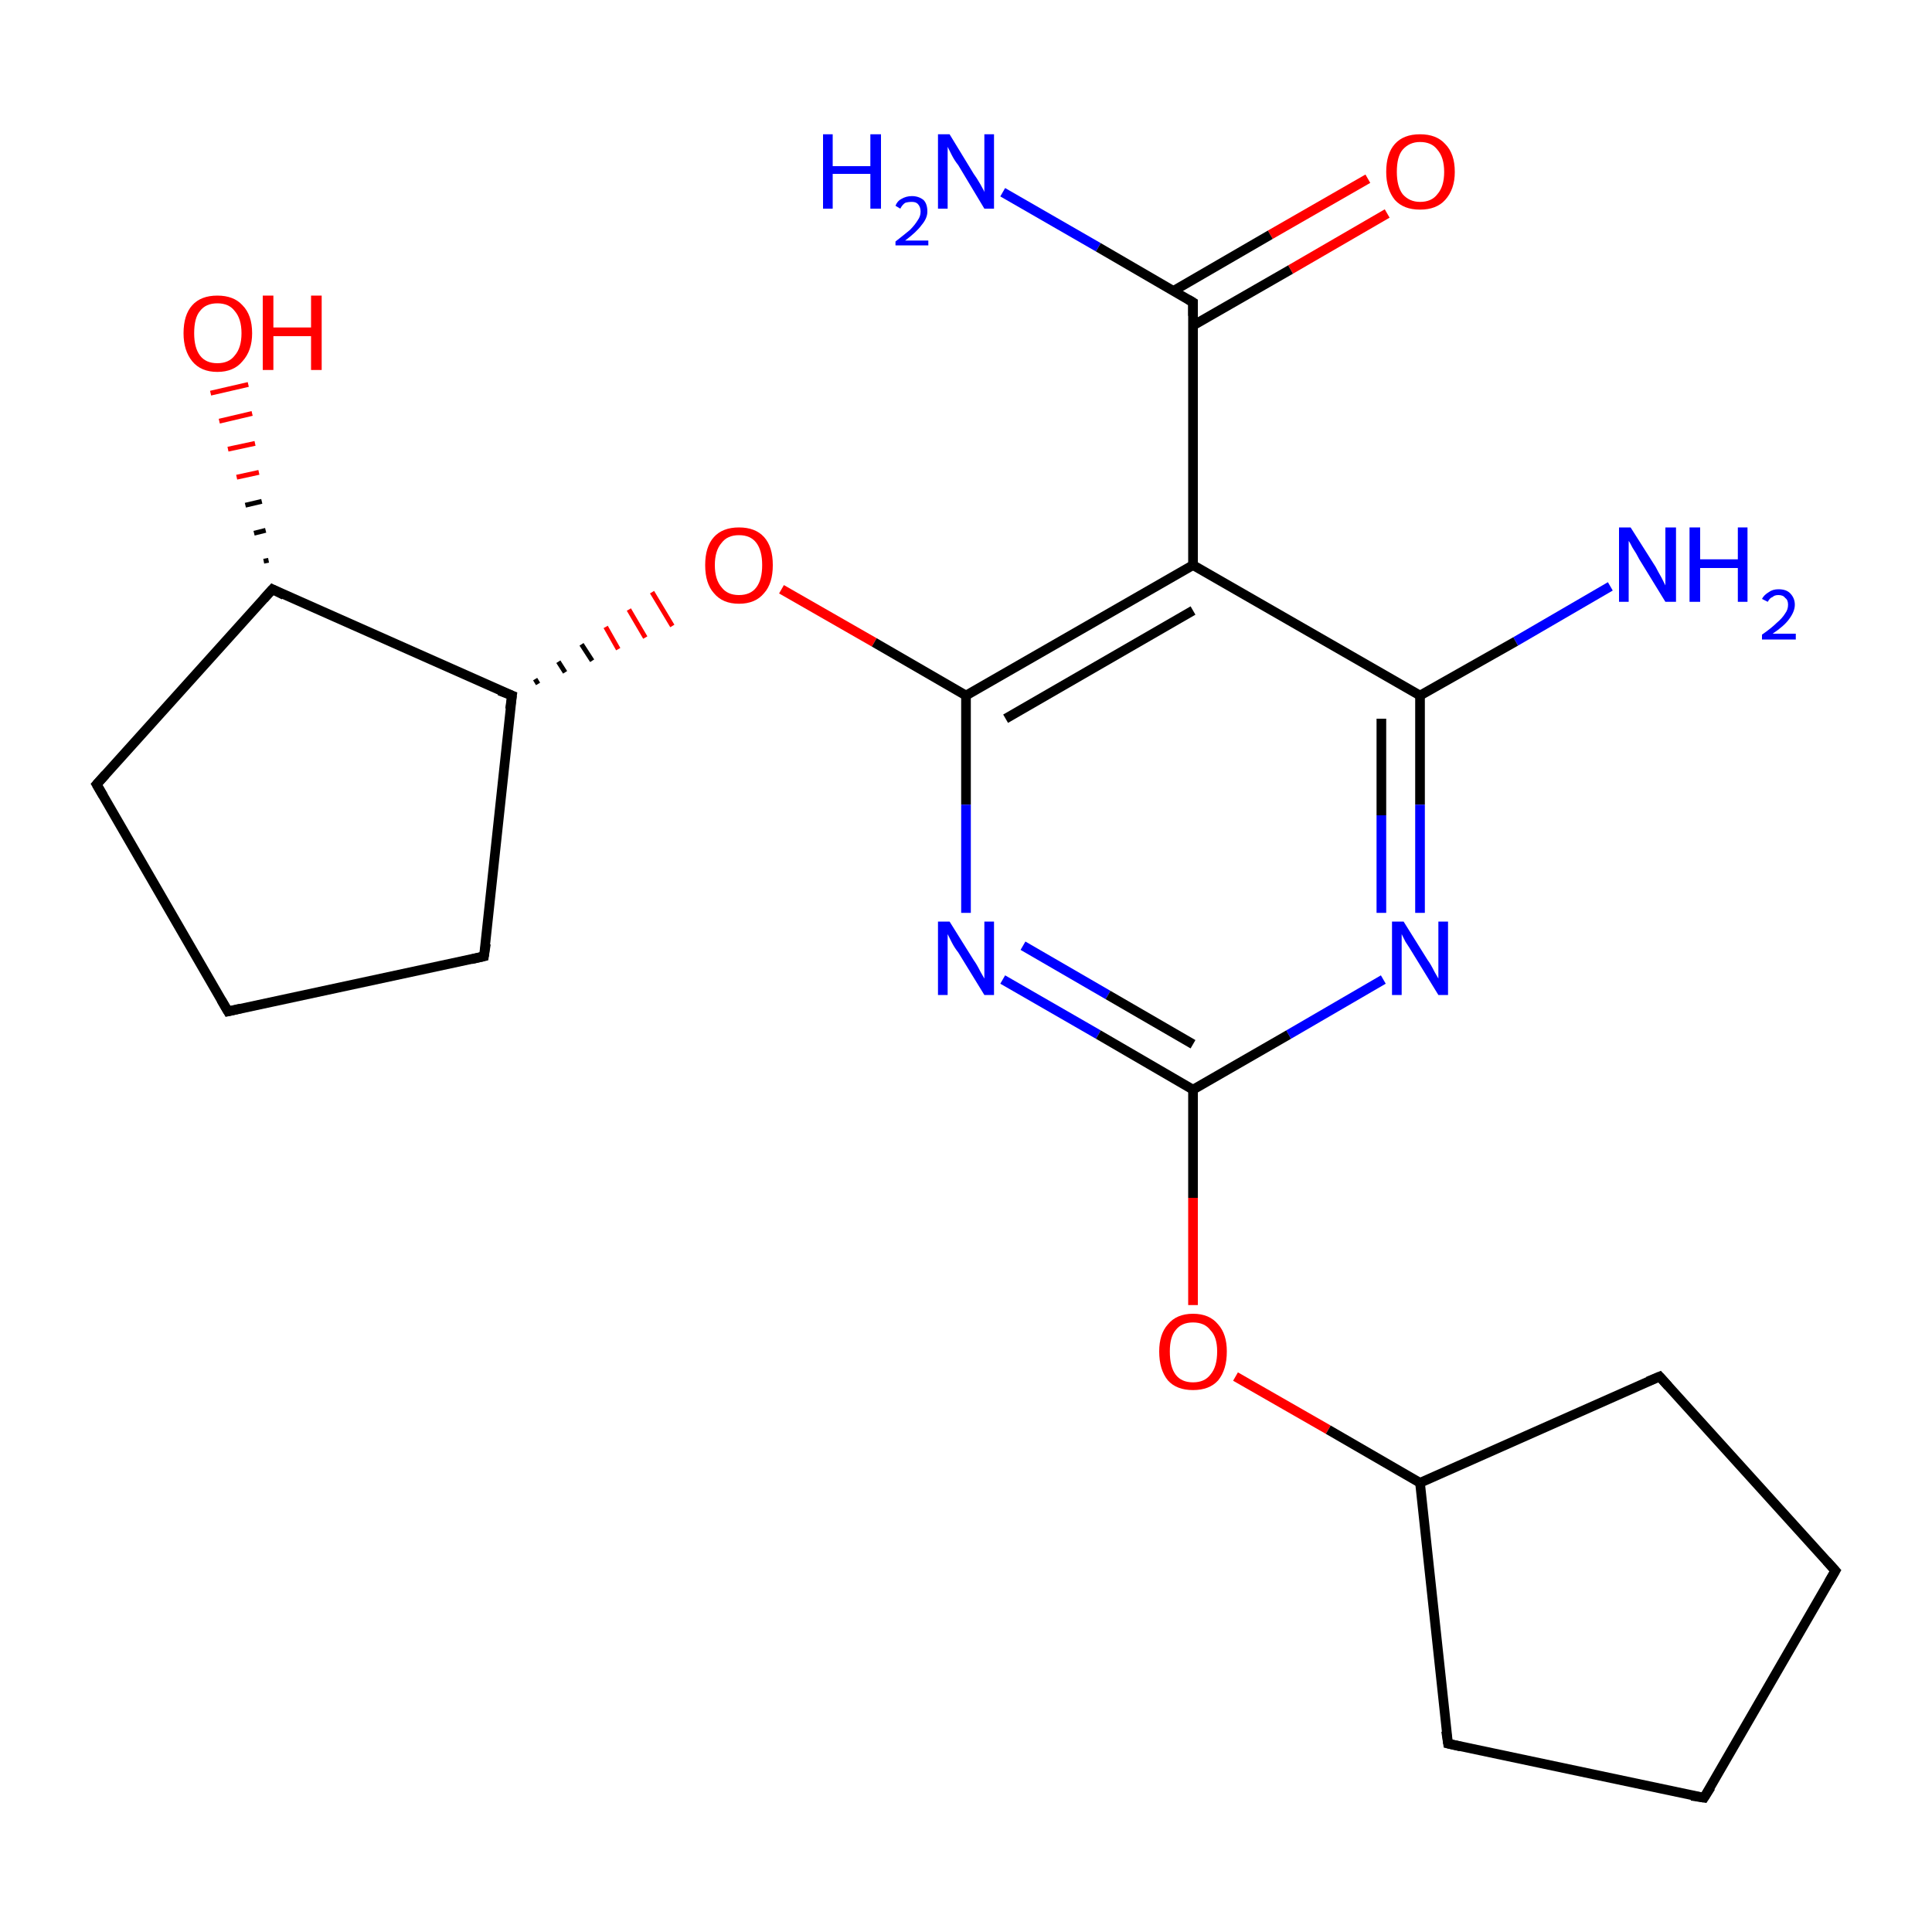<?xml version='1.0' encoding='iso-8859-1'?>
<svg version='1.1' baseProfile='full'
              xmlns='http://www.w3.org/2000/svg'
                      xmlns:rdkit='http://www.rdkit.org/xml'
                      xmlns:xlink='http://www.w3.org/1999/xlink'
                  xml:space='preserve'
width='200px' height='200px' viewBox='0 0 200 200'>
<!-- END OF HEADER -->
<rect style='opacity:1.0;fill:#FFFFFF;stroke:none' width='200.0' height='200.0' x='0.0' y='0.0'> </rect>
<path class='bond-0 atom-0 atom-1' d='M 103.8,19.9 L 113.7,25.6' style='fill:none;fill-rule:evenodd;stroke:#0000FF;stroke-width:1.0px;stroke-linecap:butt;stroke-linejoin:miter;stroke-opacity:1' />
<path class='bond-0 atom-0 atom-1' d='M 113.7,25.6 L 123.5,31.3' style='fill:none;fill-rule:evenodd;stroke:#000000;stroke-width:1.0px;stroke-linecap:butt;stroke-linejoin:miter;stroke-opacity:1' />
<path class='bond-1 atom-19 atom-18' d='M 23.6,104.7 L 50.1,99.0' style='fill:none;fill-rule:evenodd;stroke:#000000;stroke-width:1.0px;stroke-linecap:butt;stroke-linejoin:miter;stroke-opacity:1' />
<path class='bond-2 atom-19 atom-20' d='M 23.6,104.7 L 10.0,81.2' style='fill:none;fill-rule:evenodd;stroke:#000000;stroke-width:1.0px;stroke-linecap:butt;stroke-linejoin:miter;stroke-opacity:1' />
<path class='bond-3 atom-21 atom-22' d='M 27.3,58.1 L 27.8,58.0' style='fill:none;fill-rule:evenodd;stroke:#000000;stroke-width:0.5px;stroke-linecap:butt;stroke-linejoin:miter;stroke-opacity:1' />
<path class='bond-3 atom-21 atom-22' d='M 26.3,55.2 L 27.5,54.9' style='fill:none;fill-rule:evenodd;stroke:#000000;stroke-width:0.5px;stroke-linecap:butt;stroke-linejoin:miter;stroke-opacity:1' />
<path class='bond-3 atom-21 atom-22' d='M 25.4,52.3 L 27.1,51.9' style='fill:none;fill-rule:evenodd;stroke:#000000;stroke-width:0.5px;stroke-linecap:butt;stroke-linejoin:miter;stroke-opacity:1' />
<path class='bond-3 atom-21 atom-22' d='M 24.5,49.4 L 26.8,48.9' style='fill:none;fill-rule:evenodd;stroke:#FF0000;stroke-width:0.5px;stroke-linecap:butt;stroke-linejoin:miter;stroke-opacity:1' />
<path class='bond-3 atom-21 atom-22' d='M 23.6,46.5 L 26.4,45.9' style='fill:none;fill-rule:evenodd;stroke:#FF0000;stroke-width:0.5px;stroke-linecap:butt;stroke-linejoin:miter;stroke-opacity:1' />
<path class='bond-3 atom-21 atom-22' d='M 22.7,43.6 L 26.1,42.8' style='fill:none;fill-rule:evenodd;stroke:#FF0000;stroke-width:0.5px;stroke-linecap:butt;stroke-linejoin:miter;stroke-opacity:1' />
<path class='bond-3 atom-21 atom-22' d='M 21.8,40.7 L 25.7,39.8' style='fill:none;fill-rule:evenodd;stroke:#FF0000;stroke-width:0.5px;stroke-linecap:butt;stroke-linejoin:miter;stroke-opacity:1' />
<path class='bond-4 atom-18 atom-17' d='M 50.1,99.0 L 53.0,72.0' style='fill:none;fill-rule:evenodd;stroke:#000000;stroke-width:1.0px;stroke-linecap:butt;stroke-linejoin:miter;stroke-opacity:1' />
<path class='bond-5 atom-9 atom-1' d='M 143.6,22.1 L 133.6,27.9' style='fill:none;fill-rule:evenodd;stroke:#FF0000;stroke-width:1.0px;stroke-linecap:butt;stroke-linejoin:miter;stroke-opacity:1' />
<path class='bond-5 atom-9 atom-1' d='M 133.6,27.9 L 123.5,33.7' style='fill:none;fill-rule:evenodd;stroke:#000000;stroke-width:1.0px;stroke-linecap:butt;stroke-linejoin:miter;stroke-opacity:1' />
<path class='bond-5 atom-9 atom-1' d='M 141.6,18.5 L 131.5,24.3' style='fill:none;fill-rule:evenodd;stroke:#FF0000;stroke-width:1.0px;stroke-linecap:butt;stroke-linejoin:miter;stroke-opacity:1' />
<path class='bond-5 atom-9 atom-1' d='M 131.5,24.3 L 121.5,30.1' style='fill:none;fill-rule:evenodd;stroke:#000000;stroke-width:1.0px;stroke-linecap:butt;stroke-linejoin:miter;stroke-opacity:1' />
<path class='bond-6 atom-1 atom-2' d='M 123.5,31.3 L 123.5,58.5' style='fill:none;fill-rule:evenodd;stroke:#000000;stroke-width:1.0px;stroke-linecap:butt;stroke-linejoin:miter;stroke-opacity:1' />
<path class='bond-7 atom-20 atom-21' d='M 10.0,81.2 L 28.2,61.0' style='fill:none;fill-rule:evenodd;stroke:#000000;stroke-width:1.0px;stroke-linecap:butt;stroke-linejoin:miter;stroke-opacity:1' />
<path class='bond-8 atom-17 atom-16' d='M 55.7,70.8 L 55.4,70.3' style='fill:none;fill-rule:evenodd;stroke:#000000;stroke-width:0.5px;stroke-linecap:butt;stroke-linejoin:miter;stroke-opacity:1' />
<path class='bond-8 atom-17 atom-16' d='M 58.5,69.6 L 57.8,68.5' style='fill:none;fill-rule:evenodd;stroke:#000000;stroke-width:0.5px;stroke-linecap:butt;stroke-linejoin:miter;stroke-opacity:1' />
<path class='bond-8 atom-17 atom-16' d='M 61.3,68.4 L 60.2,66.7' style='fill:none;fill-rule:evenodd;stroke:#000000;stroke-width:0.5px;stroke-linecap:butt;stroke-linejoin:miter;stroke-opacity:1' />
<path class='bond-8 atom-17 atom-16' d='M 64.0,67.2 L 62.7,64.9' style='fill:none;fill-rule:evenodd;stroke:#FF0000;stroke-width:0.5px;stroke-linecap:butt;stroke-linejoin:miter;stroke-opacity:1' />
<path class='bond-8 atom-17 atom-16' d='M 66.8,66.0 L 65.1,63.1' style='fill:none;fill-rule:evenodd;stroke:#FF0000;stroke-width:0.5px;stroke-linecap:butt;stroke-linejoin:miter;stroke-opacity:1' />
<path class='bond-8 atom-17 atom-16' d='M 69.6,64.8 L 67.5,61.3' style='fill:none;fill-rule:evenodd;stroke:#FF0000;stroke-width:0.5px;stroke-linecap:butt;stroke-linejoin:miter;stroke-opacity:1' />
<path class='bond-9 atom-16 atom-15' d='M 80.9,61.0 L 90.5,66.5' style='fill:none;fill-rule:evenodd;stroke:#FF0000;stroke-width:1.0px;stroke-linecap:butt;stroke-linejoin:miter;stroke-opacity:1' />
<path class='bond-9 atom-16 atom-15' d='M 90.5,66.5 L 100.0,72.0' style='fill:none;fill-rule:evenodd;stroke:#000000;stroke-width:1.0px;stroke-linecap:butt;stroke-linejoin:miter;stroke-opacity:1' />
<path class='bond-10 atom-21 atom-17' d='M 28.2,61.0 L 53.0,72.0' style='fill:none;fill-rule:evenodd;stroke:#000000;stroke-width:1.0px;stroke-linecap:butt;stroke-linejoin:miter;stroke-opacity:1' />
<path class='bond-11 atom-2 atom-15' d='M 123.5,58.5 L 100.0,72.0' style='fill:none;fill-rule:evenodd;stroke:#000000;stroke-width:1.0px;stroke-linecap:butt;stroke-linejoin:miter;stroke-opacity:1' />
<path class='bond-11 atom-2 atom-15' d='M 123.5,63.2 L 104.1,74.4' style='fill:none;fill-rule:evenodd;stroke:#000000;stroke-width:1.0px;stroke-linecap:butt;stroke-linejoin:miter;stroke-opacity:1' />
<path class='bond-12 atom-2 atom-3' d='M 123.5,58.5 L 147.0,72.0' style='fill:none;fill-rule:evenodd;stroke:#000000;stroke-width:1.0px;stroke-linecap:butt;stroke-linejoin:miter;stroke-opacity:1' />
<path class='bond-13 atom-15 atom-14' d='M 100.0,72.0 L 100.0,83.3' style='fill:none;fill-rule:evenodd;stroke:#000000;stroke-width:1.0px;stroke-linecap:butt;stroke-linejoin:miter;stroke-opacity:1' />
<path class='bond-13 atom-15 atom-14' d='M 100.0,83.3 L 100.0,94.5' style='fill:none;fill-rule:evenodd;stroke:#0000FF;stroke-width:1.0px;stroke-linecap:butt;stroke-linejoin:miter;stroke-opacity:1' />
<path class='bond-14 atom-10 atom-3' d='M 166.7,60.7 L 156.9,66.4' style='fill:none;fill-rule:evenodd;stroke:#0000FF;stroke-width:1.0px;stroke-linecap:butt;stroke-linejoin:miter;stroke-opacity:1' />
<path class='bond-14 atom-10 atom-3' d='M 156.9,66.4 L 147.0,72.0' style='fill:none;fill-rule:evenodd;stroke:#000000;stroke-width:1.0px;stroke-linecap:butt;stroke-linejoin:miter;stroke-opacity:1' />
<path class='bond-15 atom-3 atom-11' d='M 147.0,72.0 L 147.0,83.3' style='fill:none;fill-rule:evenodd;stroke:#000000;stroke-width:1.0px;stroke-linecap:butt;stroke-linejoin:miter;stroke-opacity:1' />
<path class='bond-15 atom-3 atom-11' d='M 147.0,83.3 L 147.0,94.5' style='fill:none;fill-rule:evenodd;stroke:#0000FF;stroke-width:1.0px;stroke-linecap:butt;stroke-linejoin:miter;stroke-opacity:1' />
<path class='bond-15 atom-3 atom-11' d='M 143.0,74.4 L 143.0,84.4' style='fill:none;fill-rule:evenodd;stroke:#000000;stroke-width:1.0px;stroke-linecap:butt;stroke-linejoin:miter;stroke-opacity:1' />
<path class='bond-15 atom-3 atom-11' d='M 143.0,84.4 L 143.0,94.5' style='fill:none;fill-rule:evenodd;stroke:#0000FF;stroke-width:1.0px;stroke-linecap:butt;stroke-linejoin:miter;stroke-opacity:1' />
<path class='bond-16 atom-14 atom-12' d='M 103.8,101.4 L 113.7,107.1' style='fill:none;fill-rule:evenodd;stroke:#0000FF;stroke-width:1.0px;stroke-linecap:butt;stroke-linejoin:miter;stroke-opacity:1' />
<path class='bond-16 atom-14 atom-12' d='M 113.7,107.1 L 123.5,112.8' style='fill:none;fill-rule:evenodd;stroke:#000000;stroke-width:1.0px;stroke-linecap:butt;stroke-linejoin:miter;stroke-opacity:1' />
<path class='bond-16 atom-14 atom-12' d='M 105.9,97.9 L 114.7,103.0' style='fill:none;fill-rule:evenodd;stroke:#0000FF;stroke-width:1.0px;stroke-linecap:butt;stroke-linejoin:miter;stroke-opacity:1' />
<path class='bond-16 atom-14 atom-12' d='M 114.7,103.0 L 123.5,108.1' style='fill:none;fill-rule:evenodd;stroke:#000000;stroke-width:1.0px;stroke-linecap:butt;stroke-linejoin:miter;stroke-opacity:1' />
<path class='bond-17 atom-11 atom-12' d='M 143.2,101.4 L 133.4,107.1' style='fill:none;fill-rule:evenodd;stroke:#0000FF;stroke-width:1.0px;stroke-linecap:butt;stroke-linejoin:miter;stroke-opacity:1' />
<path class='bond-17 atom-11 atom-12' d='M 133.4,107.1 L 123.5,112.8' style='fill:none;fill-rule:evenodd;stroke:#000000;stroke-width:1.0px;stroke-linecap:butt;stroke-linejoin:miter;stroke-opacity:1' />
<path class='bond-18 atom-12 atom-13' d='M 123.5,112.8 L 123.5,124.0' style='fill:none;fill-rule:evenodd;stroke:#000000;stroke-width:1.0px;stroke-linecap:butt;stroke-linejoin:miter;stroke-opacity:1' />
<path class='bond-18 atom-12 atom-13' d='M 123.5,124.0 L 123.5,135.1' style='fill:none;fill-rule:evenodd;stroke:#FF0000;stroke-width:1.0px;stroke-linecap:butt;stroke-linejoin:miter;stroke-opacity:1' />
<path class='bond-19 atom-5 atom-6' d='M 149.9,180.5 L 176.4,186.1' style='fill:none;fill-rule:evenodd;stroke:#000000;stroke-width:1.0px;stroke-linecap:butt;stroke-linejoin:miter;stroke-opacity:1' />
<path class='bond-20 atom-5 atom-4' d='M 149.9,180.5 L 147.0,153.5' style='fill:none;fill-rule:evenodd;stroke:#000000;stroke-width:1.0px;stroke-linecap:butt;stroke-linejoin:miter;stroke-opacity:1' />
<path class='bond-21 atom-6 atom-7' d='M 176.4,186.1 L 190.0,162.6' style='fill:none;fill-rule:evenodd;stroke:#000000;stroke-width:1.0px;stroke-linecap:butt;stroke-linejoin:miter;stroke-opacity:1' />
<path class='bond-22 atom-13 atom-4' d='M 127.9,142.5 L 137.5,148.0' style='fill:none;fill-rule:evenodd;stroke:#FF0000;stroke-width:1.0px;stroke-linecap:butt;stroke-linejoin:miter;stroke-opacity:1' />
<path class='bond-22 atom-13 atom-4' d='M 137.5,148.0 L 147.0,153.5' style='fill:none;fill-rule:evenodd;stroke:#000000;stroke-width:1.0px;stroke-linecap:butt;stroke-linejoin:miter;stroke-opacity:1' />
<path class='bond-23 atom-4 atom-8' d='M 147.0,153.5 L 171.8,142.5' style='fill:none;fill-rule:evenodd;stroke:#000000;stroke-width:1.0px;stroke-linecap:butt;stroke-linejoin:miter;stroke-opacity:1' />
<path class='bond-24 atom-7 atom-8' d='M 190.0,162.6 L 171.8,142.5' style='fill:none;fill-rule:evenodd;stroke:#000000;stroke-width:1.0px;stroke-linecap:butt;stroke-linejoin:miter;stroke-opacity:1' />
<path d='M 123.0,31.0 L 123.5,31.3 L 123.5,32.7' style='fill:none;stroke:#000000;stroke-width:1.0px;stroke-linecap:butt;stroke-linejoin:miter;stroke-miterlimit:10;stroke-opacity:1;' />
<path d='M 151.2,180.8 L 149.9,180.5 L 149.7,179.2' style='fill:none;stroke:#000000;stroke-width:1.0px;stroke-linecap:butt;stroke-linejoin:miter;stroke-miterlimit:10;stroke-opacity:1;' />
<path d='M 175.1,185.9 L 176.4,186.1 L 177.1,185.0' style='fill:none;stroke:#000000;stroke-width:1.0px;stroke-linecap:butt;stroke-linejoin:miter;stroke-miterlimit:10;stroke-opacity:1;' />
<path d='M 189.3,163.8 L 190.0,162.6 L 189.1,161.6' style='fill:none;stroke:#000000;stroke-width:1.0px;stroke-linecap:butt;stroke-linejoin:miter;stroke-miterlimit:10;stroke-opacity:1;' />
<path d='M 170.6,143.0 L 171.8,142.5 L 172.7,143.5' style='fill:none;stroke:#000000;stroke-width:1.0px;stroke-linecap:butt;stroke-linejoin:miter;stroke-miterlimit:10;stroke-opacity:1;' />
<path d='M 52.8,73.4 L 53.0,72.0 L 51.7,71.5' style='fill:none;stroke:#000000;stroke-width:1.0px;stroke-linecap:butt;stroke-linejoin:miter;stroke-miterlimit:10;stroke-opacity:1;' />
<path d='M 48.8,99.3 L 50.1,99.0 L 50.3,97.7' style='fill:none;stroke:#000000;stroke-width:1.0px;stroke-linecap:butt;stroke-linejoin:miter;stroke-miterlimit:10;stroke-opacity:1;' />
<path d='M 24.9,104.4 L 23.6,104.7 L 22.9,103.5' style='fill:none;stroke:#000000;stroke-width:1.0px;stroke-linecap:butt;stroke-linejoin:miter;stroke-miterlimit:10;stroke-opacity:1;' />
<path d='M 10.7,82.4 L 10.0,81.2 L 10.9,80.2' style='fill:none;stroke:#000000;stroke-width:1.0px;stroke-linecap:butt;stroke-linejoin:miter;stroke-miterlimit:10;stroke-opacity:1;' />
<path d='M 27.3,62.0 L 28.2,61.0 L 29.4,61.6' style='fill:none;stroke:#000000;stroke-width:1.0px;stroke-linecap:butt;stroke-linejoin:miter;stroke-miterlimit:10;stroke-opacity:1;' />
<path class='atom-0' d='M 85.2 13.9
L 86.2 13.9
L 86.2 17.2
L 90.1 17.2
L 90.1 13.9
L 91.2 13.9
L 91.2 21.6
L 90.1 21.6
L 90.1 18.0
L 86.2 18.0
L 86.2 21.6
L 85.2 21.6
L 85.2 13.9
' fill='#0000FF'/>
<path class='atom-0' d='M 92.7 21.3
Q 92.9 20.8, 93.3 20.6
Q 93.8 20.3, 94.4 20.3
Q 95.1 20.3, 95.6 20.7
Q 96.0 21.1, 96.0 21.9
Q 96.0 22.6, 95.4 23.3
Q 94.9 24.0, 93.7 24.9
L 96.1 24.9
L 96.1 25.4
L 92.7 25.4
L 92.7 25.0
Q 93.6 24.3, 94.2 23.8
Q 94.7 23.3, 95.0 22.8
Q 95.3 22.4, 95.3 21.9
Q 95.3 21.4, 95.0 21.1
Q 94.8 20.9, 94.4 20.9
Q 94.0 20.9, 93.7 21.0
Q 93.4 21.2, 93.2 21.6
L 92.7 21.3
' fill='#0000FF'/>
<path class='atom-0' d='M 98.3 13.9
L 100.8 18.0
Q 101.1 18.4, 101.5 19.1
Q 101.9 19.8, 101.9 19.9
L 101.9 13.9
L 102.9 13.9
L 102.9 21.6
L 101.9 21.6
L 99.2 17.1
Q 98.8 16.6, 98.5 16.0
Q 98.2 15.4, 98.1 15.2
L 98.1 21.6
L 97.1 21.6
L 97.1 13.9
L 98.3 13.9
' fill='#0000FF'/>
<path class='atom-9' d='M 143.5 17.8
Q 143.5 15.9, 144.4 14.9
Q 145.3 13.9, 147.0 13.9
Q 148.7 13.9, 149.6 14.9
Q 150.6 15.9, 150.6 17.8
Q 150.6 19.6, 149.6 20.7
Q 148.7 21.7, 147.0 21.7
Q 145.3 21.7, 144.4 20.7
Q 143.5 19.6, 143.5 17.8
M 147.0 20.9
Q 148.2 20.9, 148.8 20.1
Q 149.5 19.3, 149.5 17.8
Q 149.5 16.3, 148.8 15.5
Q 148.2 14.7, 147.0 14.7
Q 145.9 14.7, 145.2 15.5
Q 144.6 16.2, 144.6 17.8
Q 144.6 19.3, 145.2 20.1
Q 145.9 20.9, 147.0 20.9
' fill='#FF0000'/>
<path class='atom-10' d='M 168.8 54.6
L 171.4 58.7
Q 171.6 59.1, 172.0 59.8
Q 172.4 60.6, 172.4 60.6
L 172.4 54.6
L 173.5 54.6
L 173.5 62.3
L 172.4 62.3
L 169.7 57.9
Q 169.4 57.3, 169.0 56.7
Q 168.7 56.1, 168.6 56.0
L 168.6 62.3
L 167.6 62.3
L 167.6 54.6
L 168.8 54.6
' fill='#0000FF'/>
<path class='atom-10' d='M 174.9 54.6
L 176.0 54.6
L 176.0 57.9
L 179.9 57.9
L 179.9 54.6
L 180.9 54.6
L 180.9 62.3
L 179.9 62.3
L 179.9 58.8
L 176.0 58.8
L 176.0 62.3
L 174.9 62.3
L 174.9 54.6
' fill='#0000FF'/>
<path class='atom-10' d='M 182.4 62.0
Q 182.6 61.6, 183.1 61.3
Q 183.5 61.0, 184.1 61.0
Q 184.9 61.0, 185.3 61.4
Q 185.8 61.9, 185.8 62.6
Q 185.8 63.3, 185.2 64.1
Q 184.7 64.8, 183.5 65.6
L 185.9 65.6
L 185.9 66.2
L 182.4 66.2
L 182.4 65.7
Q 183.4 65.0, 183.9 64.5
Q 184.5 64.0, 184.8 63.5
Q 185.1 63.1, 185.1 62.6
Q 185.1 62.1, 184.8 61.9
Q 184.6 61.6, 184.1 61.6
Q 183.7 61.6, 183.5 61.8
Q 183.2 61.9, 183.0 62.3
L 182.4 62.0
' fill='#0000FF'/>
<path class='atom-11' d='M 145.3 95.4
L 147.8 99.4
Q 148.1 99.8, 148.5 100.6
Q 148.9 101.3, 148.9 101.3
L 148.9 95.4
L 149.9 95.4
L 149.9 103.0
L 148.9 103.0
L 146.2 98.6
Q 145.9 98.1, 145.5 97.5
Q 145.2 96.9, 145.1 96.7
L 145.1 103.0
L 144.1 103.0
L 144.1 95.4
L 145.3 95.4
' fill='#0000FF'/>
<path class='atom-13' d='M 120.0 139.9
Q 120.0 138.1, 120.9 137.1
Q 121.8 136.0, 123.5 136.0
Q 125.2 136.0, 126.1 137.1
Q 127.0 138.1, 127.0 139.9
Q 127.0 141.8, 126.1 142.9
Q 125.2 143.9, 123.5 143.9
Q 121.8 143.9, 120.9 142.9
Q 120.0 141.8, 120.0 139.9
M 123.5 143.1
Q 124.7 143.1, 125.3 142.3
Q 126.0 141.5, 126.0 139.9
Q 126.0 138.4, 125.3 137.7
Q 124.7 136.9, 123.5 136.9
Q 122.3 136.9, 121.7 137.7
Q 121.1 138.4, 121.1 139.9
Q 121.1 141.5, 121.7 142.3
Q 122.3 143.1, 123.5 143.1
' fill='#FF0000'/>
<path class='atom-14' d='M 98.3 95.4
L 100.8 99.4
Q 101.1 99.8, 101.5 100.6
Q 101.9 101.3, 101.9 101.3
L 101.9 95.4
L 102.9 95.4
L 102.9 103.0
L 101.9 103.0
L 99.2 98.6
Q 98.8 98.1, 98.5 97.5
Q 98.2 96.9, 98.1 96.7
L 98.1 103.0
L 97.1 103.0
L 97.1 95.4
L 98.3 95.4
' fill='#0000FF'/>
<path class='atom-16' d='M 73.0 58.5
Q 73.0 56.6, 73.9 55.6
Q 74.8 54.6, 76.5 54.6
Q 78.2 54.6, 79.1 55.6
Q 80.0 56.6, 80.0 58.5
Q 80.0 60.4, 79.1 61.4
Q 78.2 62.5, 76.5 62.5
Q 74.8 62.5, 73.9 61.4
Q 73.0 60.4, 73.0 58.5
M 76.5 61.6
Q 77.7 61.6, 78.3 60.8
Q 78.9 60.0, 78.9 58.5
Q 78.9 57.0, 78.3 56.2
Q 77.7 55.4, 76.5 55.4
Q 75.3 55.4, 74.7 56.2
Q 74.0 57.0, 74.0 58.5
Q 74.0 60.0, 74.7 60.8
Q 75.3 61.6, 76.5 61.6
' fill='#FF0000'/>
<path class='atom-22' d='M 19.0 34.5
Q 19.0 32.6, 19.9 31.6
Q 20.8 30.6, 22.5 30.6
Q 24.2 30.6, 25.1 31.6
Q 26.1 32.6, 26.1 34.5
Q 26.1 36.3, 25.1 37.4
Q 24.2 38.5, 22.5 38.5
Q 20.8 38.5, 19.9 37.4
Q 19.0 36.3, 19.0 34.5
M 22.5 37.6
Q 23.7 37.6, 24.3 36.8
Q 25.0 36.0, 25.0 34.5
Q 25.0 33.0, 24.3 32.2
Q 23.7 31.4, 22.5 31.4
Q 21.3 31.4, 20.7 32.2
Q 20.1 32.9, 20.1 34.5
Q 20.1 36.0, 20.7 36.8
Q 21.3 37.6, 22.5 37.6
' fill='#FF0000'/>
<path class='atom-22' d='M 27.2 30.6
L 28.3 30.6
L 28.3 33.9
L 32.2 33.9
L 32.2 30.6
L 33.3 30.6
L 33.3 38.3
L 32.2 38.3
L 32.2 34.8
L 28.3 34.8
L 28.3 38.3
L 27.2 38.3
L 27.2 30.6
' fill='#FF0000'/>
</svg>
